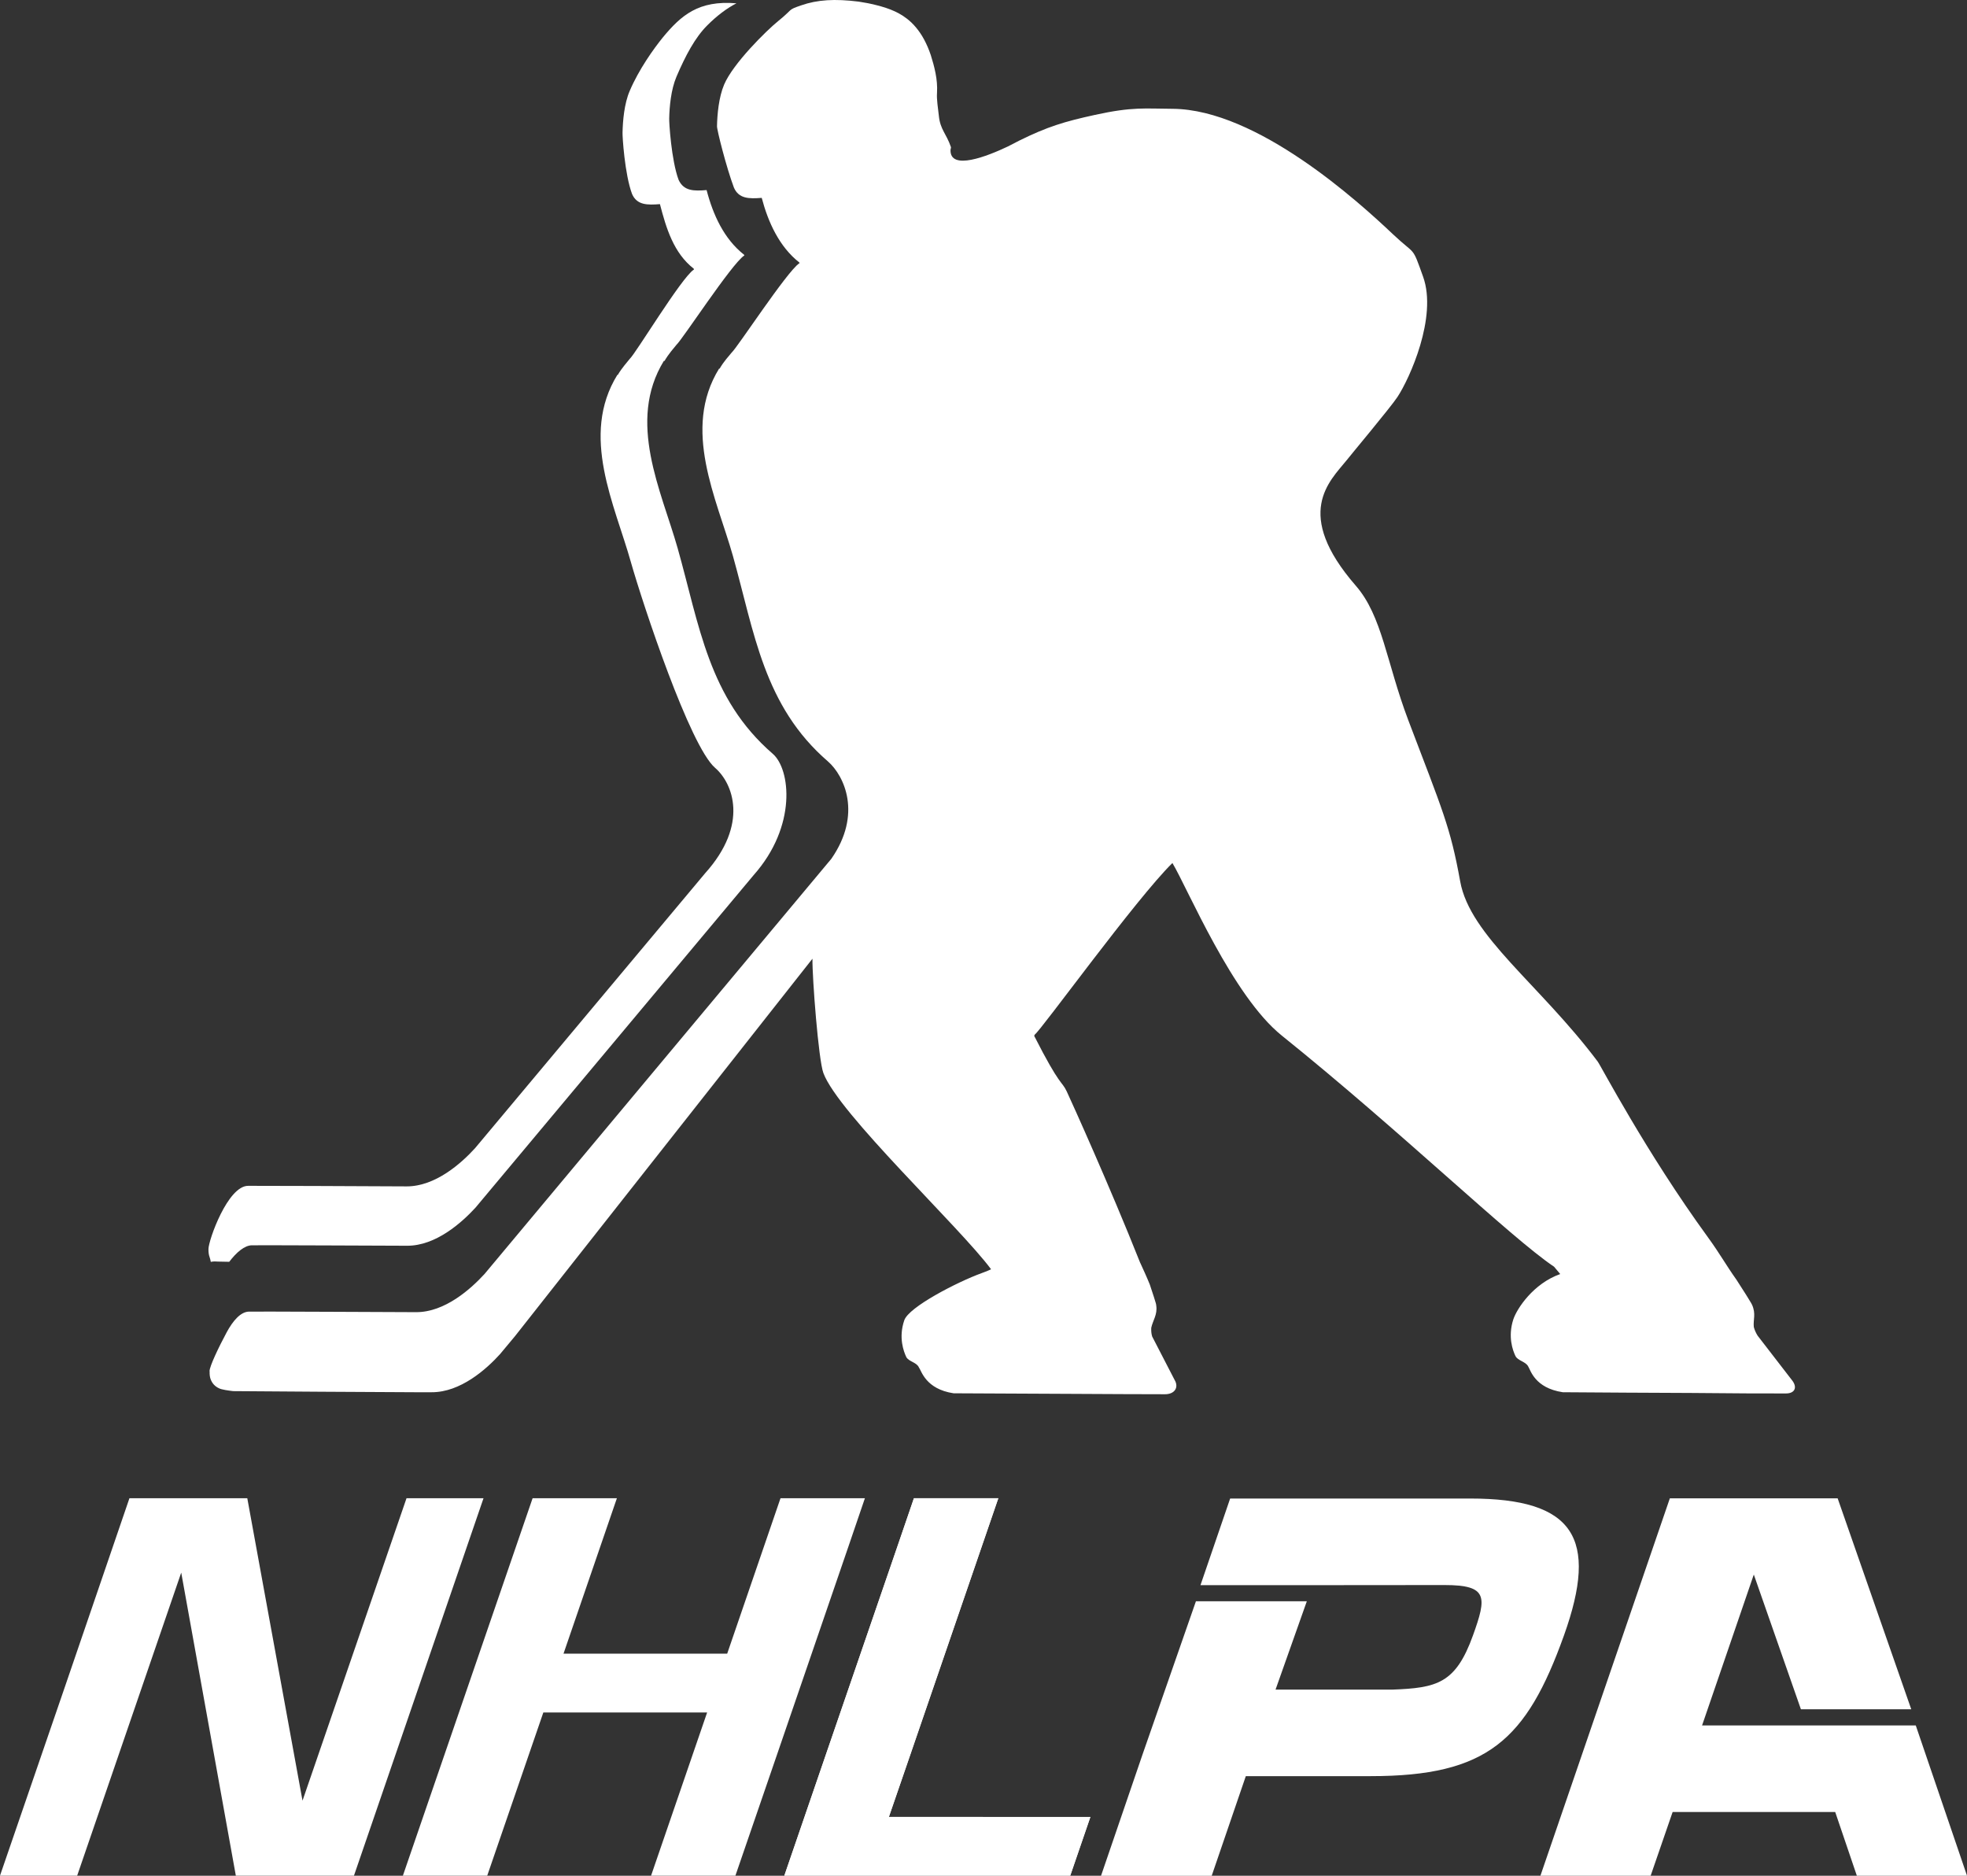 <!-- Created with Inkscape (http://www.inkscape.org/) -->
<svg width="315.27px" height="300.6px" inkscape:version="1.1 (c68e22c387, 2021-05-23)" sodipodi:docname="NHLPA logo.svg" version="1.1" viewBox="0 0 315.27 300.6" xmlns="http://www.w3.org/2000/svg" xmlns:inkscape="http://www.inkscape.org/namespaces/inkscape" xmlns:sodipodi="http://sodipodi.sourceforge.net/DTD/sodipodi-0.dtd">
 <rect x="0" y="0" width="315.27" height="300.6" fill="#333333" stroke="none"/>
 <sodipodi:namedview bordercolor="#666666" borderopacity="1.0" fit-margin-bottom="0" fit-margin-left="0" fit-margin-right="0" fit-margin-top="0" inkscape:current-layer="layer1" inkscape:cx="333.02703" inkscape:cy="626.19368" inkscape:document-units="mm" inkscape:pagecheckerboard="0" inkscape:pageopacity="0.0" inkscape:pageshadow="2" inkscape:window-height="1377" inkscape:window-maximized="1" inkscape:window-width="2560" inkscape:window-x="-8" inkscape:window-y="-8" inkscape:zoom="0.38885732" pagecolor="#ffffff" showgrid="false"/>
 <g transform="translate(-56.353 13.099)" inkscape:groupmode="layer" inkscape:label="Layer 1">
  <g transform="matrix(8.905 0 0 -8.905 89.933 188.32)">
   <path d="m0 0c0.05-0.144-0.03-0.068 0.15-0.085 5e-3 0 0.081-3e-3 0.205-4e-3 0.128 0.168 0.275 0.297 0.41 0.297 5e-3 4e-3 2.72-8e-3 2.79-8e-3 0.518-3e-3 0.985 0.416 1.232 0.685l5.006 5.984c0.785 0.883 0.663 1.909 0.345 2.184-1.158 1.001-1.321 2.318-1.713 3.703-0.292 1.029-0.918 2.276-0.246 3.37l9e-3 -5e-3c0.08 0.137 0.166 0.228 0.216 0.292 0.105 0.093 0.987 1.447 1.217 1.605h-2e-3 3e-3c1e-3 3e-3 3e-3 4e-3 6e-3 6e-3 -4e-3 0-5e-3 5e-3 -5e-3 9e-3 -0.364 0.285-0.562 0.726-0.676 1.165-0.227-0.019-0.41-0.02-0.504 0.184-0.132 0.354-0.173 1.048-0.169 1.105 4e-3 0.207 0.031 0.517 0.13 0.75 0.164 0.384 0.338 0.709 0.555 0.925 0.172 0.173 0.355 0.31 0.525 0.397-0.681 0.058-0.996-0.216-1.324-0.613-0.169-0.208-0.433-0.579-0.596-0.961-0.101-0.233-0.125-0.543-0.13-0.75-4e-3 -0.059 0.038-0.751 0.171-1.107 0.088-0.202 0.275-0.201 0.502-0.183 0.114-0.438 0.247-0.88 0.61-1.163 0-6e-3 1e-3 -9e-3 3e-3 -0.012 0-3e-3 -3e-3 -3e-3 -3e-3 -3e-3s-4e-3 -2e-3 -5e-3 -3e-3h1e-3c-0.228-0.157-1.045-1.511-1.149-1.603-0.049-0.064-0.137-0.156-0.217-0.291l-6e-3 3e-3c-0.676-1.094-0.046-2.339 0.243-3.37 0.221-0.776 1.062-3.311 1.516-3.703 0.319-0.275 0.614-1.014-0.179-1.896l-4.142-4.949c-0.247-0.271-0.713-0.688-1.231-0.687-0.605 4e-3 -2.852 0.012-2.852 0.01-0.368 2e-3 -0.715-0.981-0.715-1.138v-5e-3c0-0.052 5e-3 -0.098 0.019-0.135" fill="#ffffff"/>
  </g>
  <g transform="matrix(8.905 0 0 -8.905 181.07 -9.715)">
   <path d="m0 0c-0.211-0.171-0.807-0.758-0.971-1.14-0.098-0.231-0.125-0.542-0.129-0.75-5e-3 -0.059 0.171-0.752 0.304-1.105 0.088-0.204 0.274-0.203 0.501-0.186 0.115-0.436 0.315-0.879 0.677-1.163 0-4e-3 2e-3 -8e-3 5e-3 -0.01 0-1e-3 -5e-3 -4e-3 -5e-3 -4e-3 -1e-3 -2e-3 -4e-3 -2e-3 -4e-3 -2e-3 -0.227-0.158-1.11-1.512-1.214-1.605-0.051-0.064-0.139-0.154-0.218-0.291l-8e-3 3e-3c-0.674-1.093-0.044-2.339 0.248-3.37 0.388-1.382 0.554-2.701 1.712-3.701 0.294-0.257 0.618-0.948 0.06-1.751l-6.243-7.473c-0.247-0.269-0.713-0.688-1.23-0.686h-6e-3c-0.071 0-2.999 0.014-2.999 0.01-0.155 0-0.296-0.17-0.406-0.374-0.146-0.272-0.306-0.608-0.308-0.698v-1e-3c0-2e-3 2e-3 -2e-3 2e-3 -2e-3 -2e-3 -0.052 3e-3 -0.1 0.016-0.137 0.029-0.079 0.078-0.133 0.151-0.167 0.05-0.027 0.181-0.043 0.256-0.052 0.039-3e-3 3.149-0.02 3.272-0.02h0.01c0.04-2e-3 0.222 0 0.289 0h1e-3c0.518-3e-3 0.986 0.414 1.231 0.685l0.271 0.325 5.353 6.792c-5e-3 -0.34 0.109-1.826 0.197-2.058 0.267-0.723 2.454-2.77 3.018-3.531-0.027-0.015-0.088-0.039-0.171-0.07-0.428-0.155-1.314-0.609-1.392-0.85-0.105-0.309-0.011-0.557 0.036-0.658 0.044-0.085 0.187-0.095 0.227-0.187 0.047-0.061 0.12-0.391 0.626-0.467 0.763-3e-3 1.626-7e-3 2.087-0.01 0.474-1e-3 0.847-5e-3 0.983-5e-3h6e-3l0.729-2e-3c0.157 0 0.242 0.102 0.187 0.229l-0.419 0.811c-0.017 0.058-0.018 0.107-0.016 0.156 0.028 0.132 0.114 0.236 0.09 0.398-1e-3 0.015-4e-3 0.031-9e-3 0.048-8e-3 0.032-0.047 0.152-0.107 0.332-0.056 0.138-0.124 0.286-0.171 0.388-4e-3 4e-3 -5e-3 0.012-7e-3 0.015-0.547 1.374-1.207 2.835-1.317 3.072-0.092 0.195-0.115 0.073-0.588 1.004 4e-3 -8e-3 8e-3 0.014 0.012 0.019 0.111 0.074 1.826 2.449 2.478 3.088 0.28-0.469 1.079-2.391 1.969-3.106 2.135-1.715 4.124-3.64 4.9-4.159l0.111-0.132c-0.485-0.172-0.778-0.62-0.844-0.815-0.102-0.313-0.01-0.56 0.038-0.66 0.042-0.086 0.184-0.099 0.229-0.187 0.042-0.063 0.116-0.389 0.623-0.465 0.703-5e-3 1.608-0.011 2.297-0.013 0.589-4e-3 1.02-8e-3 1.04-8e-3h5e-3l0.672-1e-3c0.158-1e-3 0.212 0.103 0.119 0.229l-0.627 0.812c-0.036 0.058-0.056 0.11-0.068 0.156-0.013 0.133 0.042 0.236-0.031 0.398-7e-3 0.016-0.017 0.032-0.027 0.049-0.02 0.038-0.113 0.183-0.253 0.401-0.204 0.288-0.292 0.459-0.514 0.765-1.115 1.531-1.93 3.093-1.986 3.165-1.049 1.394-2.299 2.259-2.474 3.243-0.177 0.979-0.315 1.27-0.936 2.904-0.392 1.038-0.466 1.867-0.942 2.414-1.132 1.301-0.47 1.881-0.168 2.255 0.061 0.08 0.797 0.958 0.918 1.143 0.217 0.328 0.72 1.435 0.462 2.16-0.206 0.576-0.127 0.374-0.541 0.765-0.618 0.585-2.444 2.246-3.965 2.26-0.501 2e-3 -0.721 0.04-1.403-0.11-0.549-0.12-0.853-0.212-1.356-0.46-0.072-0.038-0.143-0.074-0.212-0.109-0.358-0.17-1.045-0.445-1.03-0.058 1e-3 0.016 0.012 0.035 7e-3 0.05-0.084 0.244-0.192 0.311-0.217 0.561-0.014 0.139-0.042 0.286-0.033 0.415 0.015 0.24-0.049 0.476-0.112 0.677-0.034 0.103-0.075 0.196-0.122 0.284-0.084 0.155-0.19 0.281-0.308 0.372-0.178 0.138-0.386 0.209-0.654 0.268-0.04 0.011-0.217 0.038-0.216 0.039-0.426 0.053-0.74 0.035-1.035-0.068-0.252-0.086-0.135-0.06-0.413-0.283" fill="#ffffff"/>
  </g>
  <g transform="matrix(8.905 0 0 -8.905 121.51 227)">
   <path d="m0 0-1.872-5.443-0.994 5.443h-2.121l-1.163-3.398-1.167-3.395h1.389l1.873 5.454 0.983-5.454h2.126l2.332 6.793z" fill="#ffffff"/>
  </g>
  <g transform="matrix(8.905 0 0 -8.905 194.98 227)">
   <path d="m0 0h-1.519l-0.96-2.798h-2.946l0.961 2.798h-1.517l-2.335-6.793h1.518l1.01 2.937h2.948l-1.009-2.937h1.518l0.747 2.173 1.285 3.744z" fill="#ffffff"/>
  </g>
  <g transform="matrix(8.905 0 0 -8.905 198.82 278.08)" fill="#ffffff">
   <path d="m0 0 0.385 1.116 1.585 4.62h-1.519l-0.299-0.876-1.288-3.744-0.745-2.171h5.146l0.362 1.055z"/>
   <path d="m0 0 1.97 5.736h-1.519l-2.332-6.791h5.146l0.362 1.055z"/>
  </g>
  <g transform="matrix(8.905 0 0 -8.905 291.99 227.05)">
   <path d="m0 0h-4.32l-0.534-1.559h2.05l2.343 2e-3c0.784 0 0.76-0.215 0.512-0.905-0.312-0.868-0.649-0.947-1.455-0.977h-2.099l0.563 1.59h-1.996l-0.96-2.754-0.748-2.186h1.992l0.614 1.793h2.247c2.102 0 2.803 0.646 3.48 2.534 0.628 1.757 0.179 2.462-1.689 2.462" fill="#ffffff"/>
  </g>
  <g transform="matrix(8.905 0 0 -8.905 363.41 263.41)">
   <path d="m0 0h-3.846l0.931 2.715 0.848-2.425h1.986l-1.325 3.797h-3.02l-2.33-6.793h1.984l0.396 1.148h2.926l0.39-1.148h1.983z" fill="#ffffff"/>
  </g>
 </g>
</svg>
